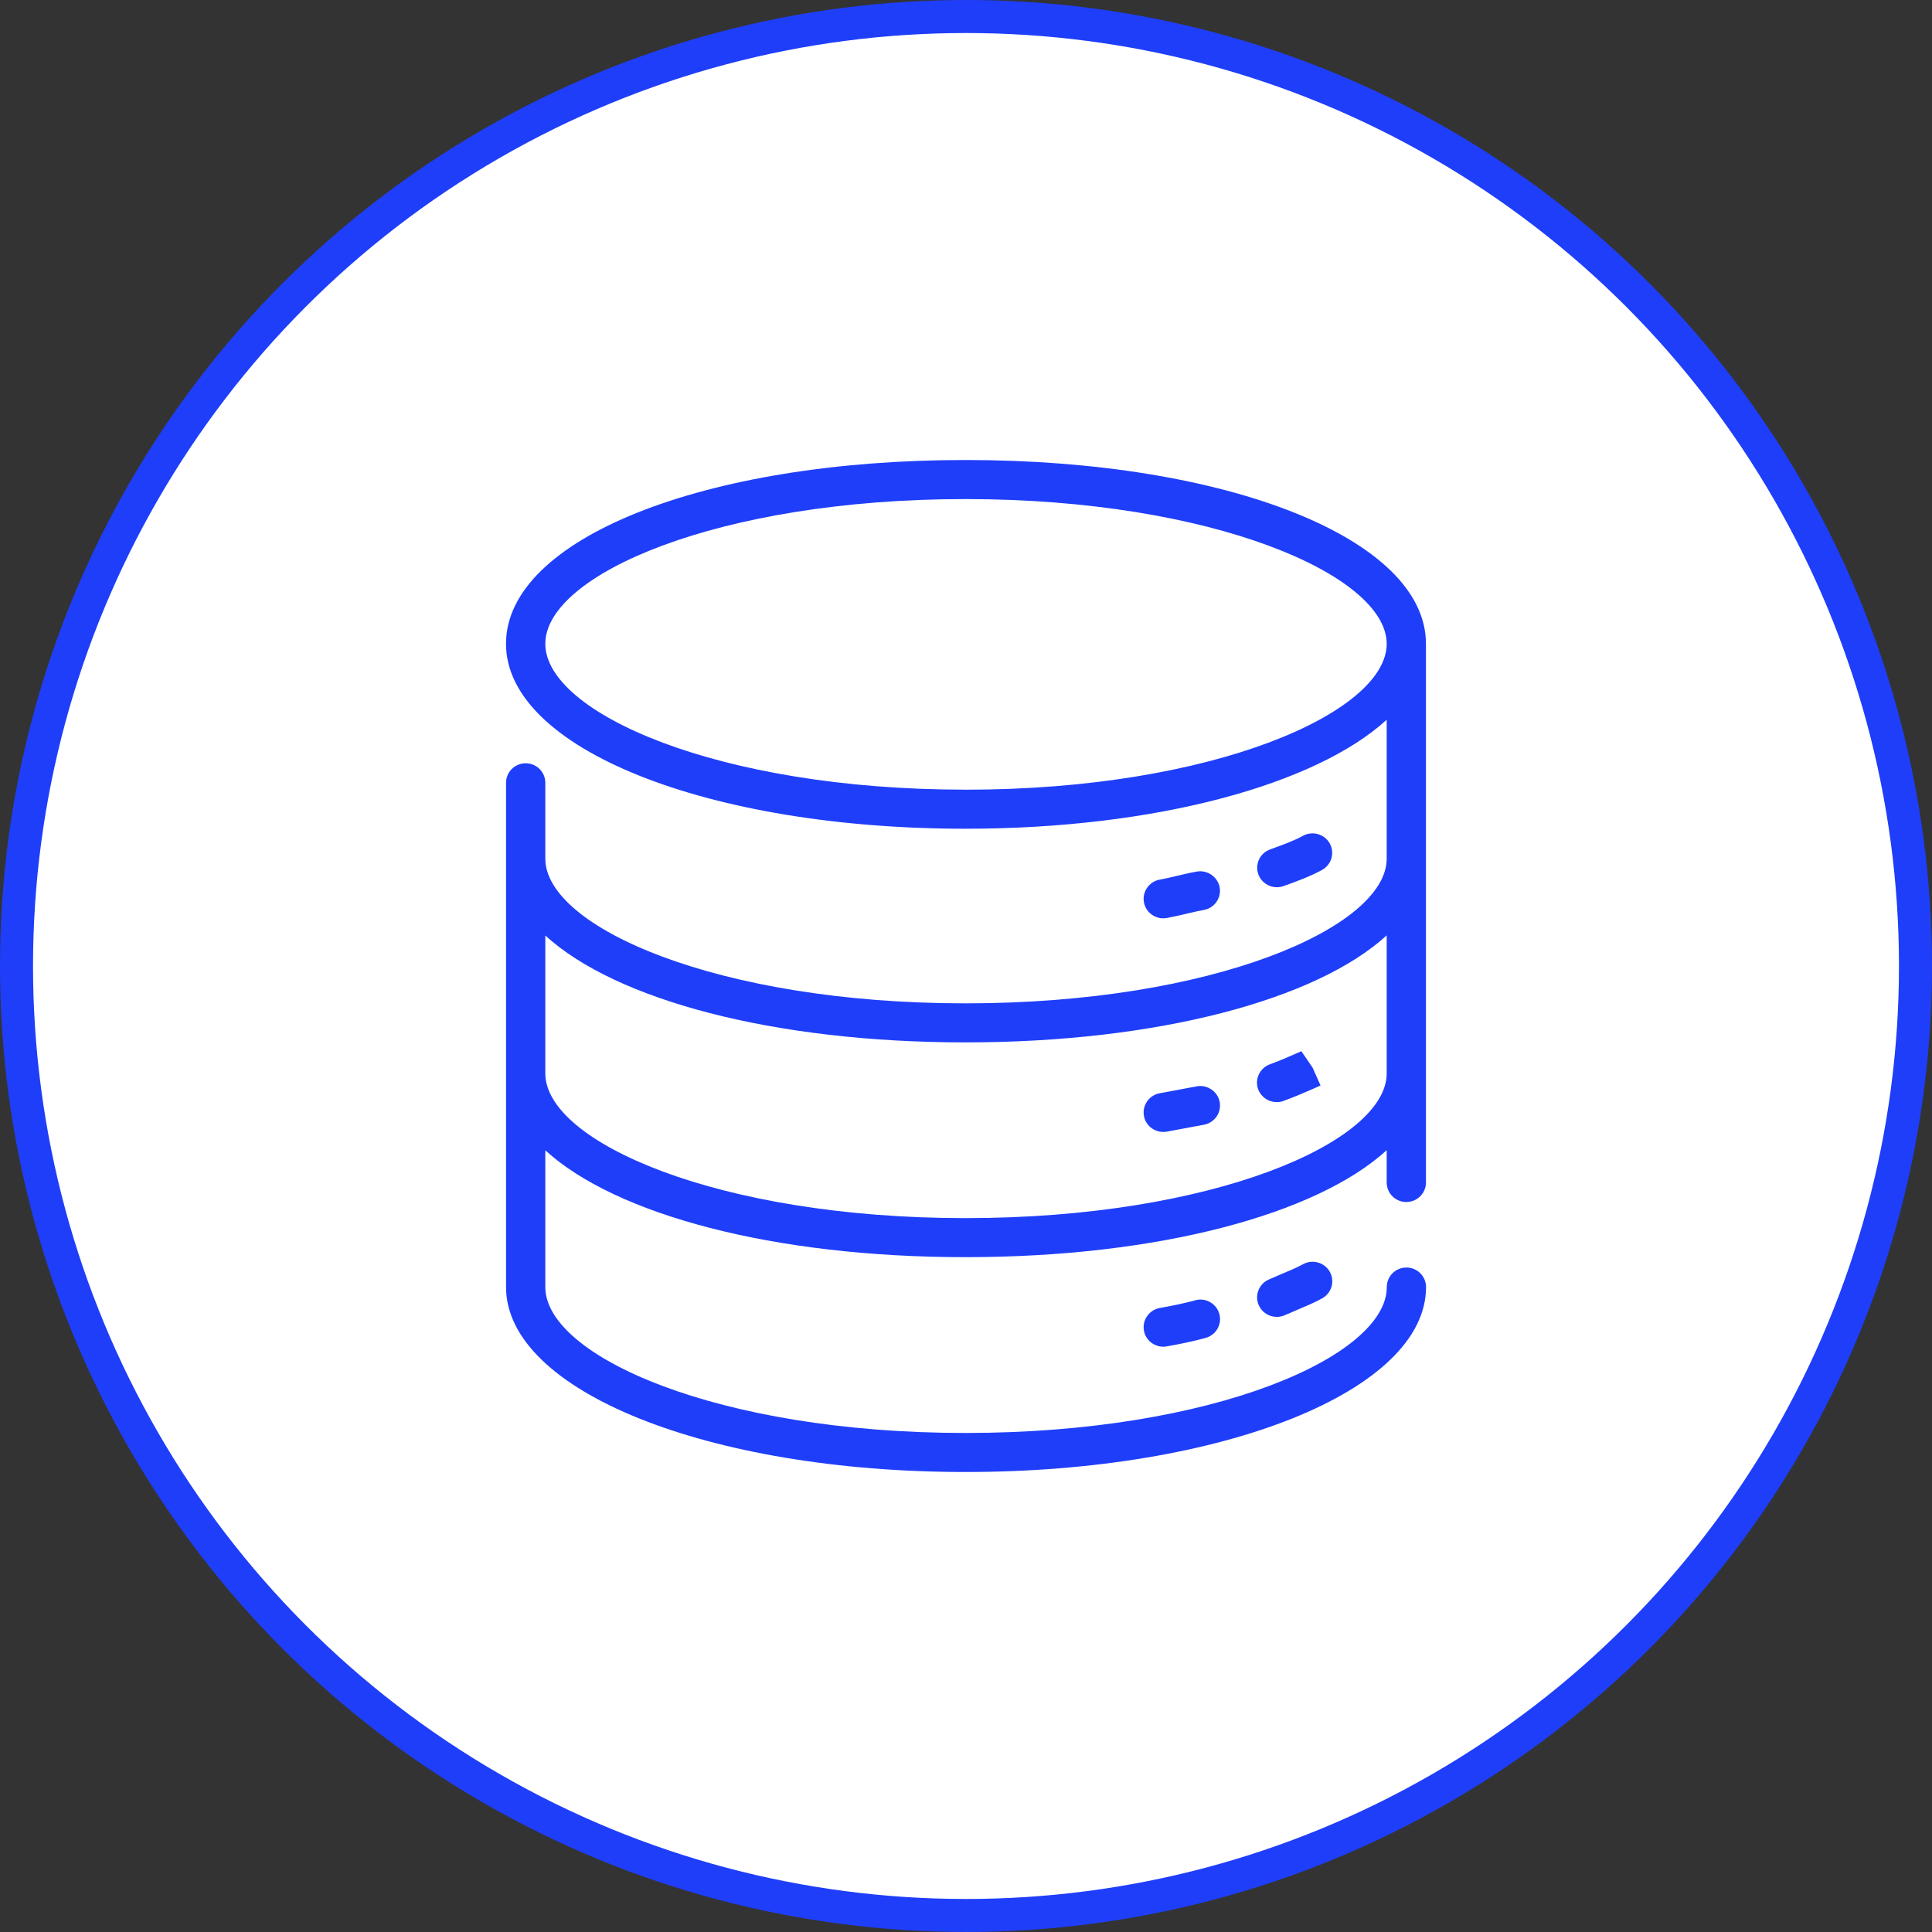 <?xml version="1.0" encoding="UTF-8"?> <svg xmlns="http://www.w3.org/2000/svg" width="84" height="84" viewBox="0 0 84 84" fill="none"><rect x="0" y="0" width="84" height="84" fill="#333333" stroke="none"/><circle cx="42" cy="42" r="41.282" fill="white" stroke="#1F3EF9" stroke-width="1.436"></circle><g clip-path="url(#clip0_78_2800)"><path d="M41.975 20C30.587 20 22 23.435 22 27.992C22 32.549 30.771 36.032 41.975 36.032C50.257 36.032 57.208 34.111 60.291 31.294V37.331C60.291 40.308 52.767 43.624 41.975 43.624C31.182 43.624 23.709 40.305 23.709 37.331V34.035C23.709 33.566 23.329 33.186 22.856 33.186C22.383 33.186 22.002 33.566 22.002 34.035V55.96C22.002 60.469 30.774 64 41.977 64C53.18 64 62.002 60.469 62.002 55.96C62.002 55.49 61.622 55.11 61.149 55.11C60.676 55.11 60.295 55.49 60.295 55.96C60.295 58.96 52.772 62.303 41.979 62.303C31.187 62.303 23.709 58.957 23.709 55.958V50.013C26.757 52.804 33.607 54.659 41.975 54.659C50.342 54.659 57.238 52.802 60.291 50.008V51.412C60.291 51.881 60.671 52.261 61.144 52.261C61.617 52.261 61.998 51.881 61.998 51.412V27.992C62 23.435 53.39 20 41.975 20ZM41.975 34.333C31.212 34.333 23.709 30.99 23.709 27.99C23.709 24.99 31.212 21.699 41.975 21.699C52.737 21.699 60.291 25.015 60.291 27.992C60.291 30.969 52.767 34.335 41.975 34.335V34.333ZM41.975 52.962C31.212 52.962 23.709 49.646 23.709 46.669V40.674C26.757 43.466 33.607 45.321 41.975 45.321C50.342 45.321 57.238 43.463 60.291 40.669V46.669C60.291 49.646 52.767 52.962 41.975 52.962Z" fill="#1F3EF9"></path><path d="M55.523 38.575C55.622 38.575 55.721 38.556 55.818 38.522C56.386 38.316 56.974 38.103 57.481 37.823C57.894 37.594 58.042 37.079 57.814 36.669C57.583 36.257 57.059 36.115 56.651 36.339C56.263 36.555 55.763 36.736 55.232 36.928L55.216 36.935C54.773 37.095 54.551 37.581 54.713 38.02C54.84 38.364 55.172 38.577 55.523 38.577V38.575Z" fill="#1F3EF9"></path><path d="M50.574 39.927C50.627 39.927 50.676 39.923 50.729 39.913C51.02 39.861 51.296 39.797 51.576 39.73C51.825 39.671 52.074 39.611 52.339 39.565C52.803 39.483 53.112 39.039 53.029 38.578C52.941 38.116 52.489 37.814 52.035 37.894C51.739 37.946 51.46 38.013 51.181 38.079C50.934 38.139 50.685 38.196 50.424 38.244C49.961 38.329 49.651 38.771 49.737 39.231C49.811 39.641 50.173 39.927 50.577 39.927H50.574Z" fill="#1F3EF9"></path><path d="M52.035 47.232L50.424 47.532C49.961 47.617 49.651 48.059 49.737 48.519C49.811 48.929 50.173 49.215 50.577 49.215C50.63 49.215 50.678 49.211 50.731 49.202L52.342 48.902C52.805 48.819 53.114 48.375 53.031 47.915C52.944 47.452 52.492 47.152 52.037 47.23L52.035 47.232Z" fill="#1F3EF9"></path><path d="M56.58 45.705C56.171 45.886 55.694 46.099 55.216 46.273C54.773 46.433 54.542 46.921 54.704 47.363C54.833 47.706 55.161 47.919 55.509 47.919C55.606 47.919 55.705 47.904 55.802 47.867C56.321 47.679 56.838 47.452 57.415 47.196L57.069 46.42L56.582 45.705H56.58Z" fill="#1F3EF9"></path><path d="M51.963 56.537C51.432 56.679 50.953 56.775 50.424 56.869C49.961 56.954 49.651 57.396 49.737 57.856C49.811 58.266 50.173 58.552 50.577 58.552C50.63 58.552 50.678 58.548 50.731 58.538C51.308 58.435 51.834 58.33 52.413 58.172C52.87 58.048 53.14 57.584 53.015 57.13C52.891 56.677 52.413 56.404 51.965 56.535L51.963 56.537Z" fill="#1F3EF9"></path><path d="M56.653 54.966C56.386 55.113 56.081 55.239 55.763 55.374C55.564 55.456 55.361 55.544 55.156 55.635C54.727 55.83 54.538 56.334 54.734 56.76C54.877 57.071 55.188 57.256 55.511 57.256C55.631 57.256 55.751 57.231 55.867 57.181L56.429 56.938C56.808 56.778 57.168 56.627 57.486 56.45C57.899 56.221 58.047 55.706 57.818 55.296C57.587 54.884 57.064 54.74 56.656 54.966H56.653Z" fill="#1F3EF9"></path></g><defs><clipPath id="clip0_78_2800"><rect width="40" height="44" fill="white" transform="translate(22 20)"></rect></clipPath></defs></svg> 